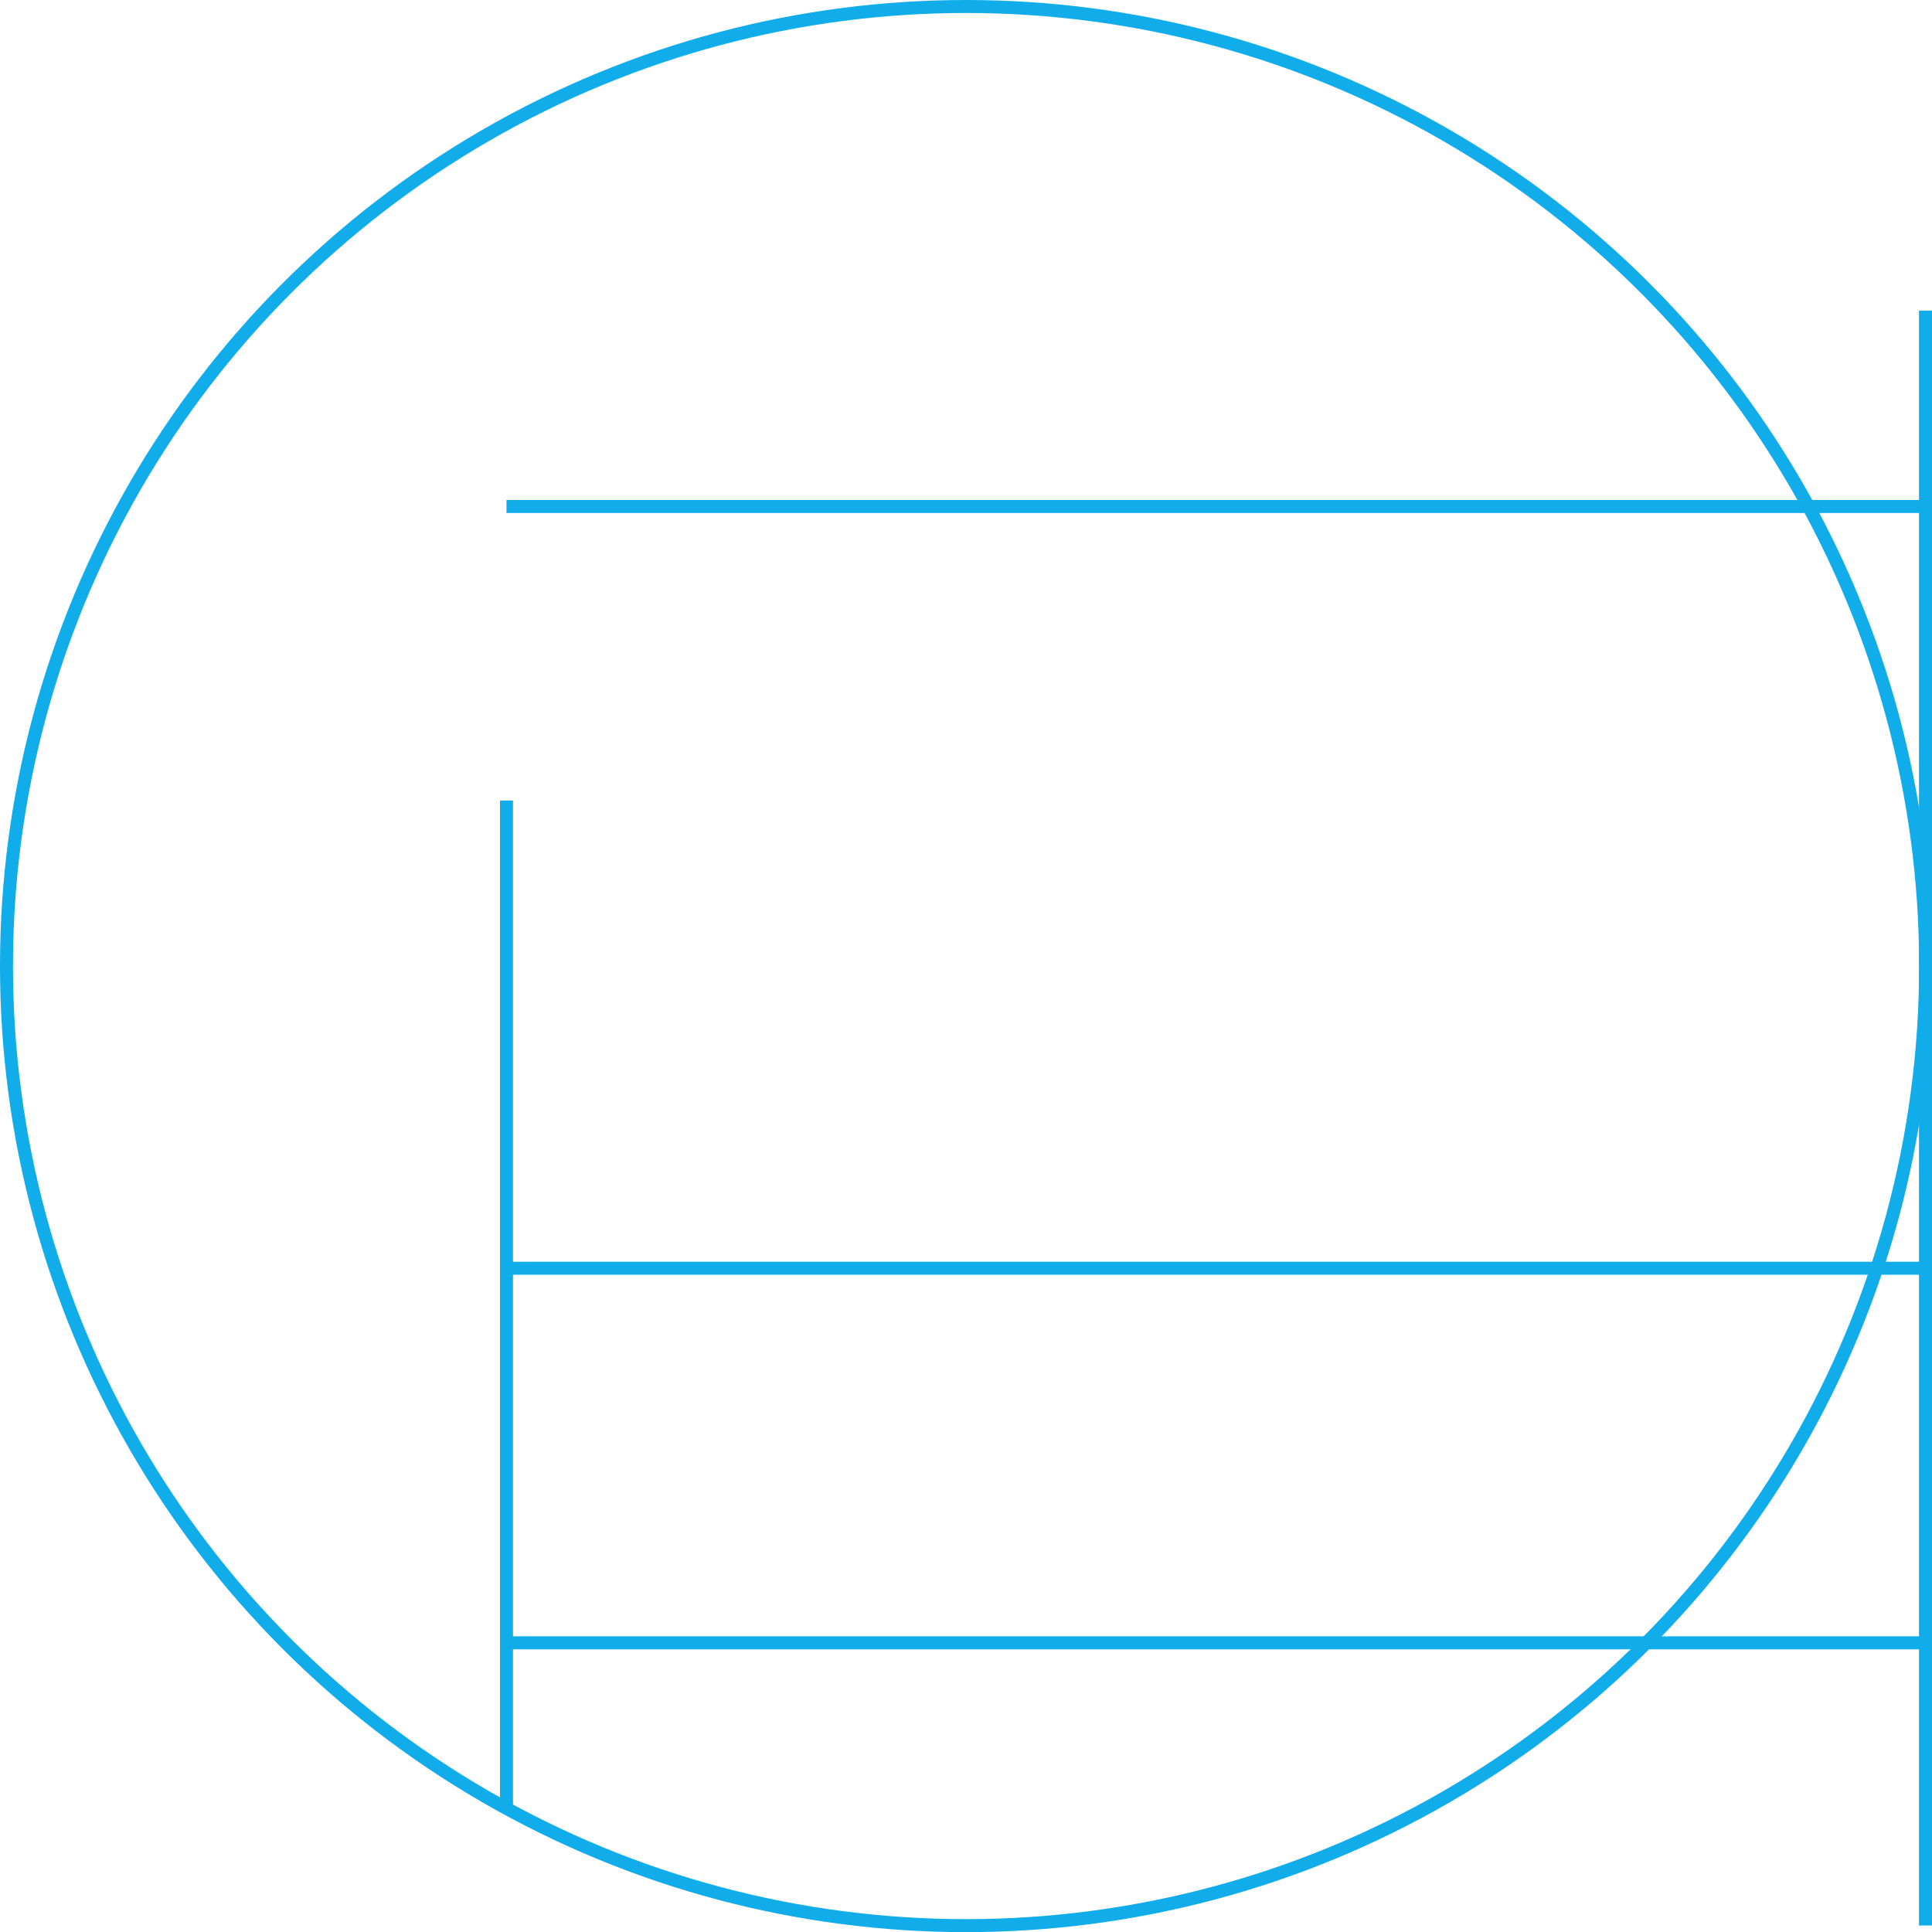 <svg xmlns="http://www.w3.org/2000/svg" id="Layer_2" data-name="Layer 2" viewBox="0 0 148.65 148.65"><defs><style>      .cls-1 {        fill: none;        stroke: #11adeb;        stroke-miterlimit: 10;      }    </style></defs><g id="Layer_1-2" data-name="Layer 1"><g><line class="cls-1" x1="148.15" y1="148.15" x2="148.15" y2="23.9"></line><line class="cls-1" x1="148.15" y1="126.4" x2="38.97" y2="126.4"></line><line class="cls-1" x1="148.15" y1="97.58" x2="38.97" y2="97.58"></line><line class="cls-1" x1="148.15" y1="38.97" x2="38.97" y2="38.97"></line><line class="cls-1" x1="38.97" y1="139.39" x2="38.97" y2="61.59"></line><circle class="cls-1" cx="74.33" cy="74.33" r="73.83"></circle></g></g></svg>